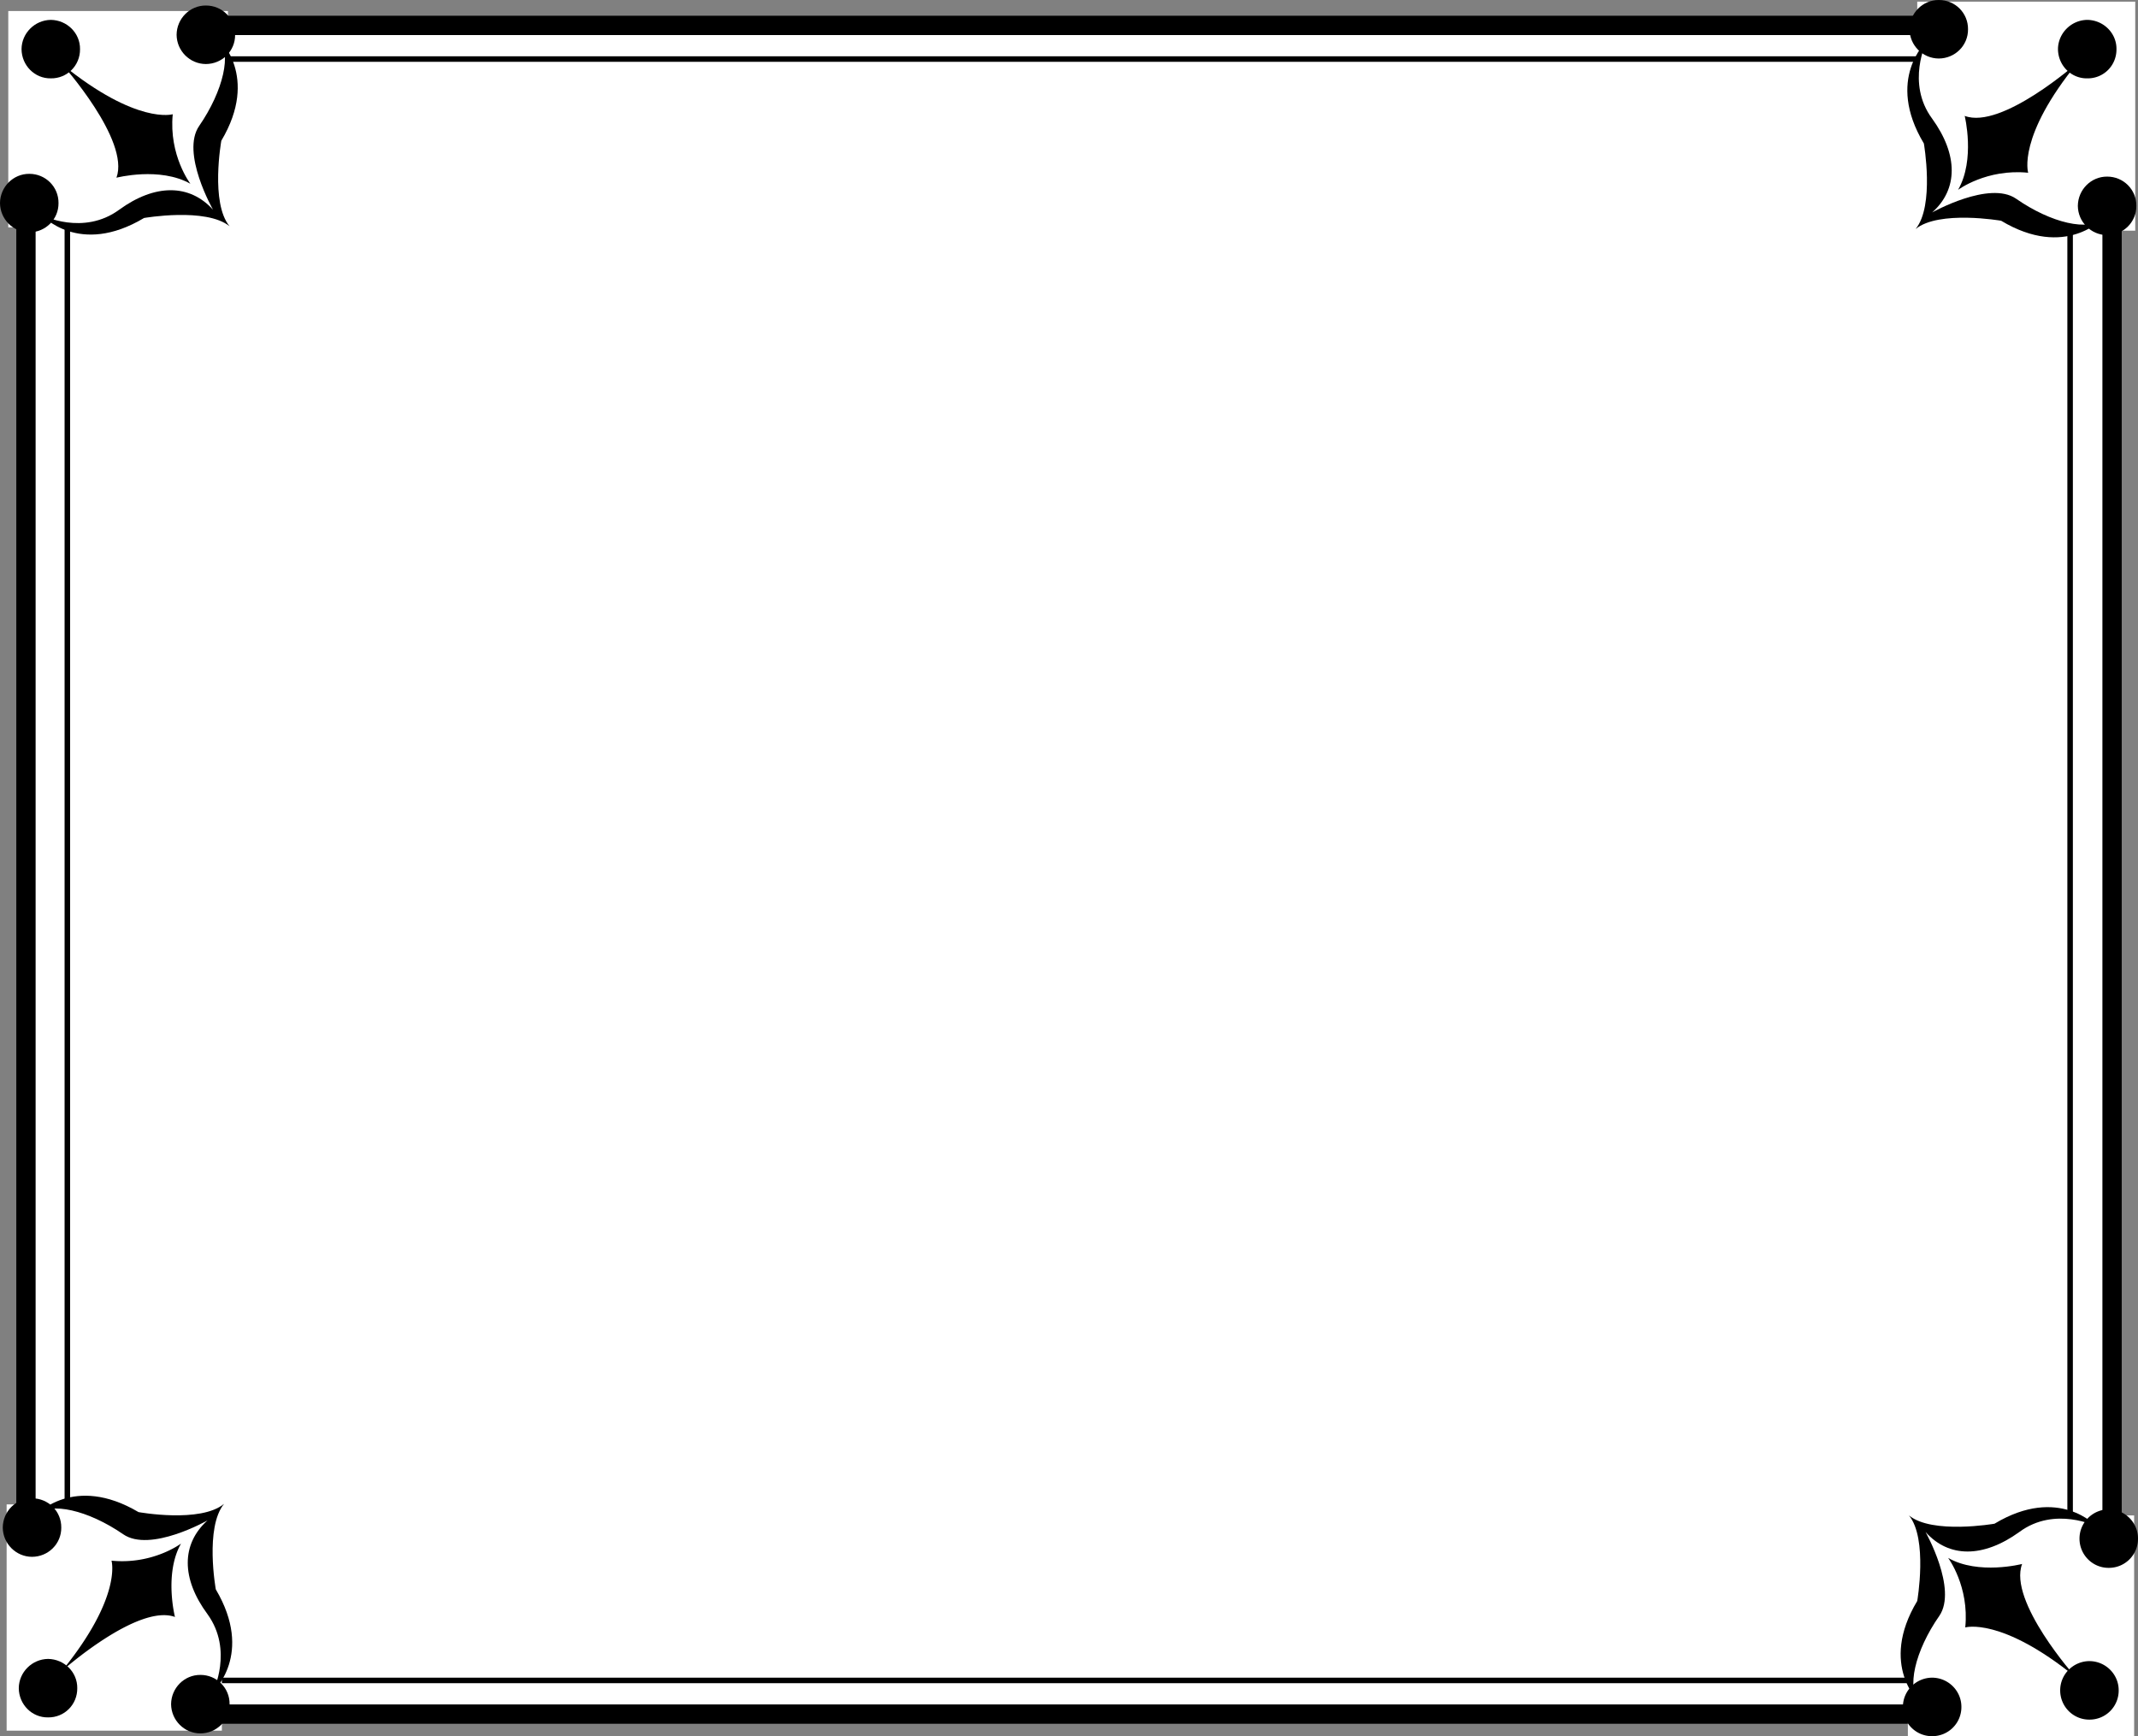 <svg xmlns="http://www.w3.org/2000/svg" width="387.402" height="314.602"><rect width="100%" height="100%" fill="#808080" stroke="none"/><path fill="#fff" d="M4.703 4.602v306h378v-306h-378"/><path fill="none" stroke="#000" stroke-width="3.5" d="M4.703 4.602v306h378v-306Zm0 0"/><path fill="#fff" d="M12.203 10.7v293.8h362.899V10.7H12.203"/><path fill="none" stroke="#000" d="M12.203 10.7v293.8h362.899V10.7Zm0 0"/><path fill="#fff" d="M41.3 41.2V2H1.5v39.2h39.8m306.102.6V.3h39.5v41.5h-39.5m-1.699 232.802v40h41v-40h-41m-305.5-2v41h-39v-41h39"/><path d="M382.102 273.5c-2.926.016-5.301 2.39-5.301 5.3 0 2.946 2.375 5.321 5.3 5.302a5.268 5.268 0 0 0 5.301-5.301c.008-2.91-2.367-5.285-5.3-5.301m-32 30.5c-2.926.016-5.301 2.39-5.301 5.3 0 2.946 2.375 5.321 5.3 5.302a5.268 5.268 0 0 0 5.301-5.301c.008-2.91-2.367-5.285-5.3-5.301"/><path d="M347.902 308.602s-7.547-6.782-.5-18.5c0 0 1.953-11.282-1.5-15.5 4.203 3.468 15.5 1.5 15.5 1.5 11.703-7.032 18.5.5 18.5.5s-7.547-3.782-14 1c-6.547 4.718-12.797 4.718-17 0 0 0 5.828 10.343 2.5 15.199-4.43 6.351-6.047 13.27-3.5 15.8"/><path d="M376.102 303.898s-12.247-13.703-9.7-20.5c0 0-7.922 2.047-13.402-1.097 0 0 3.855 5.144 3.102 12.597 0 0 6.503-1.953 20 9M346 5.3c.027 2.923 2.398 5.294 5.3 5.302 2.958-.008 5.333-2.38 5.302-5.301.03-2.938-2.344-5.313-5.301-5.301-2.903-.012-5.274 2.363-5.301 5.3m30.5 32c.027 2.923 2.398 5.294 5.3 5.302 2.958-.008 5.333-2.38 5.302-5.301.03-2.938-2.344-5.313-5.301-5.301-2.903-.012-5.274 2.363-5.301 5.3"/><path d="M381.102 39.5s-6.774 7.543-18.5.5c0 0-11.274-1.957-15.5 1.5 3.476-4.207 1.5-15.5 1.5-15.5-7.024-11.707.5-18.5.5-18.5s-3.774 7.543 1 14c4.726 6.543 4.726 12.793 0 17 0 0 10.351-5.832 15.199-2.5 6.36 4.426 13.277 6.043 15.8 3.5"/><path d="M376.5 11.3S362.703 23.544 356 21c0 0 1.953 7.918-1.2 13.398 0 0 5.153-3.855 12.7-3.097 0 0-2.047-6.508 9-20M5.3 42.102c2.958-.008 5.333-2.38 5.302-5.301.03-2.938-2.344-5.313-5.301-5.301C2.398 31.488.027 33.863 0 36.8c.027 2.923 2.398 5.294 5.3 5.302m32-30.5c2.958-.008 5.333-2.38 5.302-5.301C42.632 3.363 40.258.988 37.3 1 34.398.988 32.027 3.363 32 6.3c.027 2.923 2.398 5.294 5.3 5.302"/><path d="M39.602 7s7.476 6.793.5 18.5c0 0-2.024 11.293 1.5 15.5-4.274-3.457-15.5-1.5-15.5-1.5-11.774 7.043-18.5-.5-18.5-.5s7.476 3.793 14-1c6.476-4.707 12.726-4.707 17 0 0 0-5.899-10.332-2.5-15.2 4.359-6.339 5.976-13.257 3.5-15.8"/><path d="M11.3 11.7s12.278 13.718 9.802 20.5c0 0 7.851-2.032 13.398 1.1 0 0-3.922-5.132-3.2-12.6 0 0-6.472 1.968-20-9m30.302 297.1c.03-2.937-2.344-5.312-5.301-5.3-2.903-.012-5.274 2.363-5.301 5.3.027 2.923 2.398 5.294 5.3 5.302 2.958-.008 5.333-2.38 5.302-5.301m-30.5-32.001c.03-2.937-2.344-5.312-5.301-5.3-2.903-.012-5.274 2.363-5.301 5.3.027 2.923 2.398 5.294 5.3 5.302 2.958-.008 5.333-2.38 5.302-5.301"/><path d="M6.602 274.5s6.726-7.457 18.5-.5c0 0 11.226 2.043 15.5-1.5-3.524 4.293-1.5 15.5-1.5 15.5 6.976 11.793-.5 18.5-.5 18.5s3.726-7.457-1-14c-4.774-6.457-4.774-12.707 0-17 0 0-10.399 5.918-15.301 2.5-6.305-4.344-13.223-5.957-15.7-3.5"/><path d="M11.203 302.8s13.75-12.257 20.5-9.8c0 0-2-7.832 1.098-13.3 0 0-5.098 3.843-12.598 3.1 0 0 2 6.493-9 20m367.399-1.8c-2.926.016-5.301 2.39-5.301 5.3 0 2.946 2.375 5.321 5.3 5.302a5.268 5.268 0 0 0 5.301-5.301c.008-2.91-2.367-5.285-5.3-5.301m-.399-297.398c-2.902.039-5.277 2.414-5.3 5.296.023 2.973 2.398 5.348 5.3 5.301 2.957.047 5.332-2.328 5.297-5.3.035-2.883-2.34-5.258-5.297-5.297"/><path d="M8.703 300.602c-2.902.039-5.277 2.414-5.3 5.296.023 2.973 2.398 5.348 5.3 5.301 2.957.047 5.332-2.328 5.297-5.3.035-2.883-2.34-5.258-5.297-5.297m.5-297c-2.902.039-5.277 2.414-5.3 5.296.023 2.973 2.398 5.348 5.3 5.301 2.957.047 5.332-2.328 5.297-5.3.035-2.883-2.34-5.258-5.297-5.297"/></svg>

